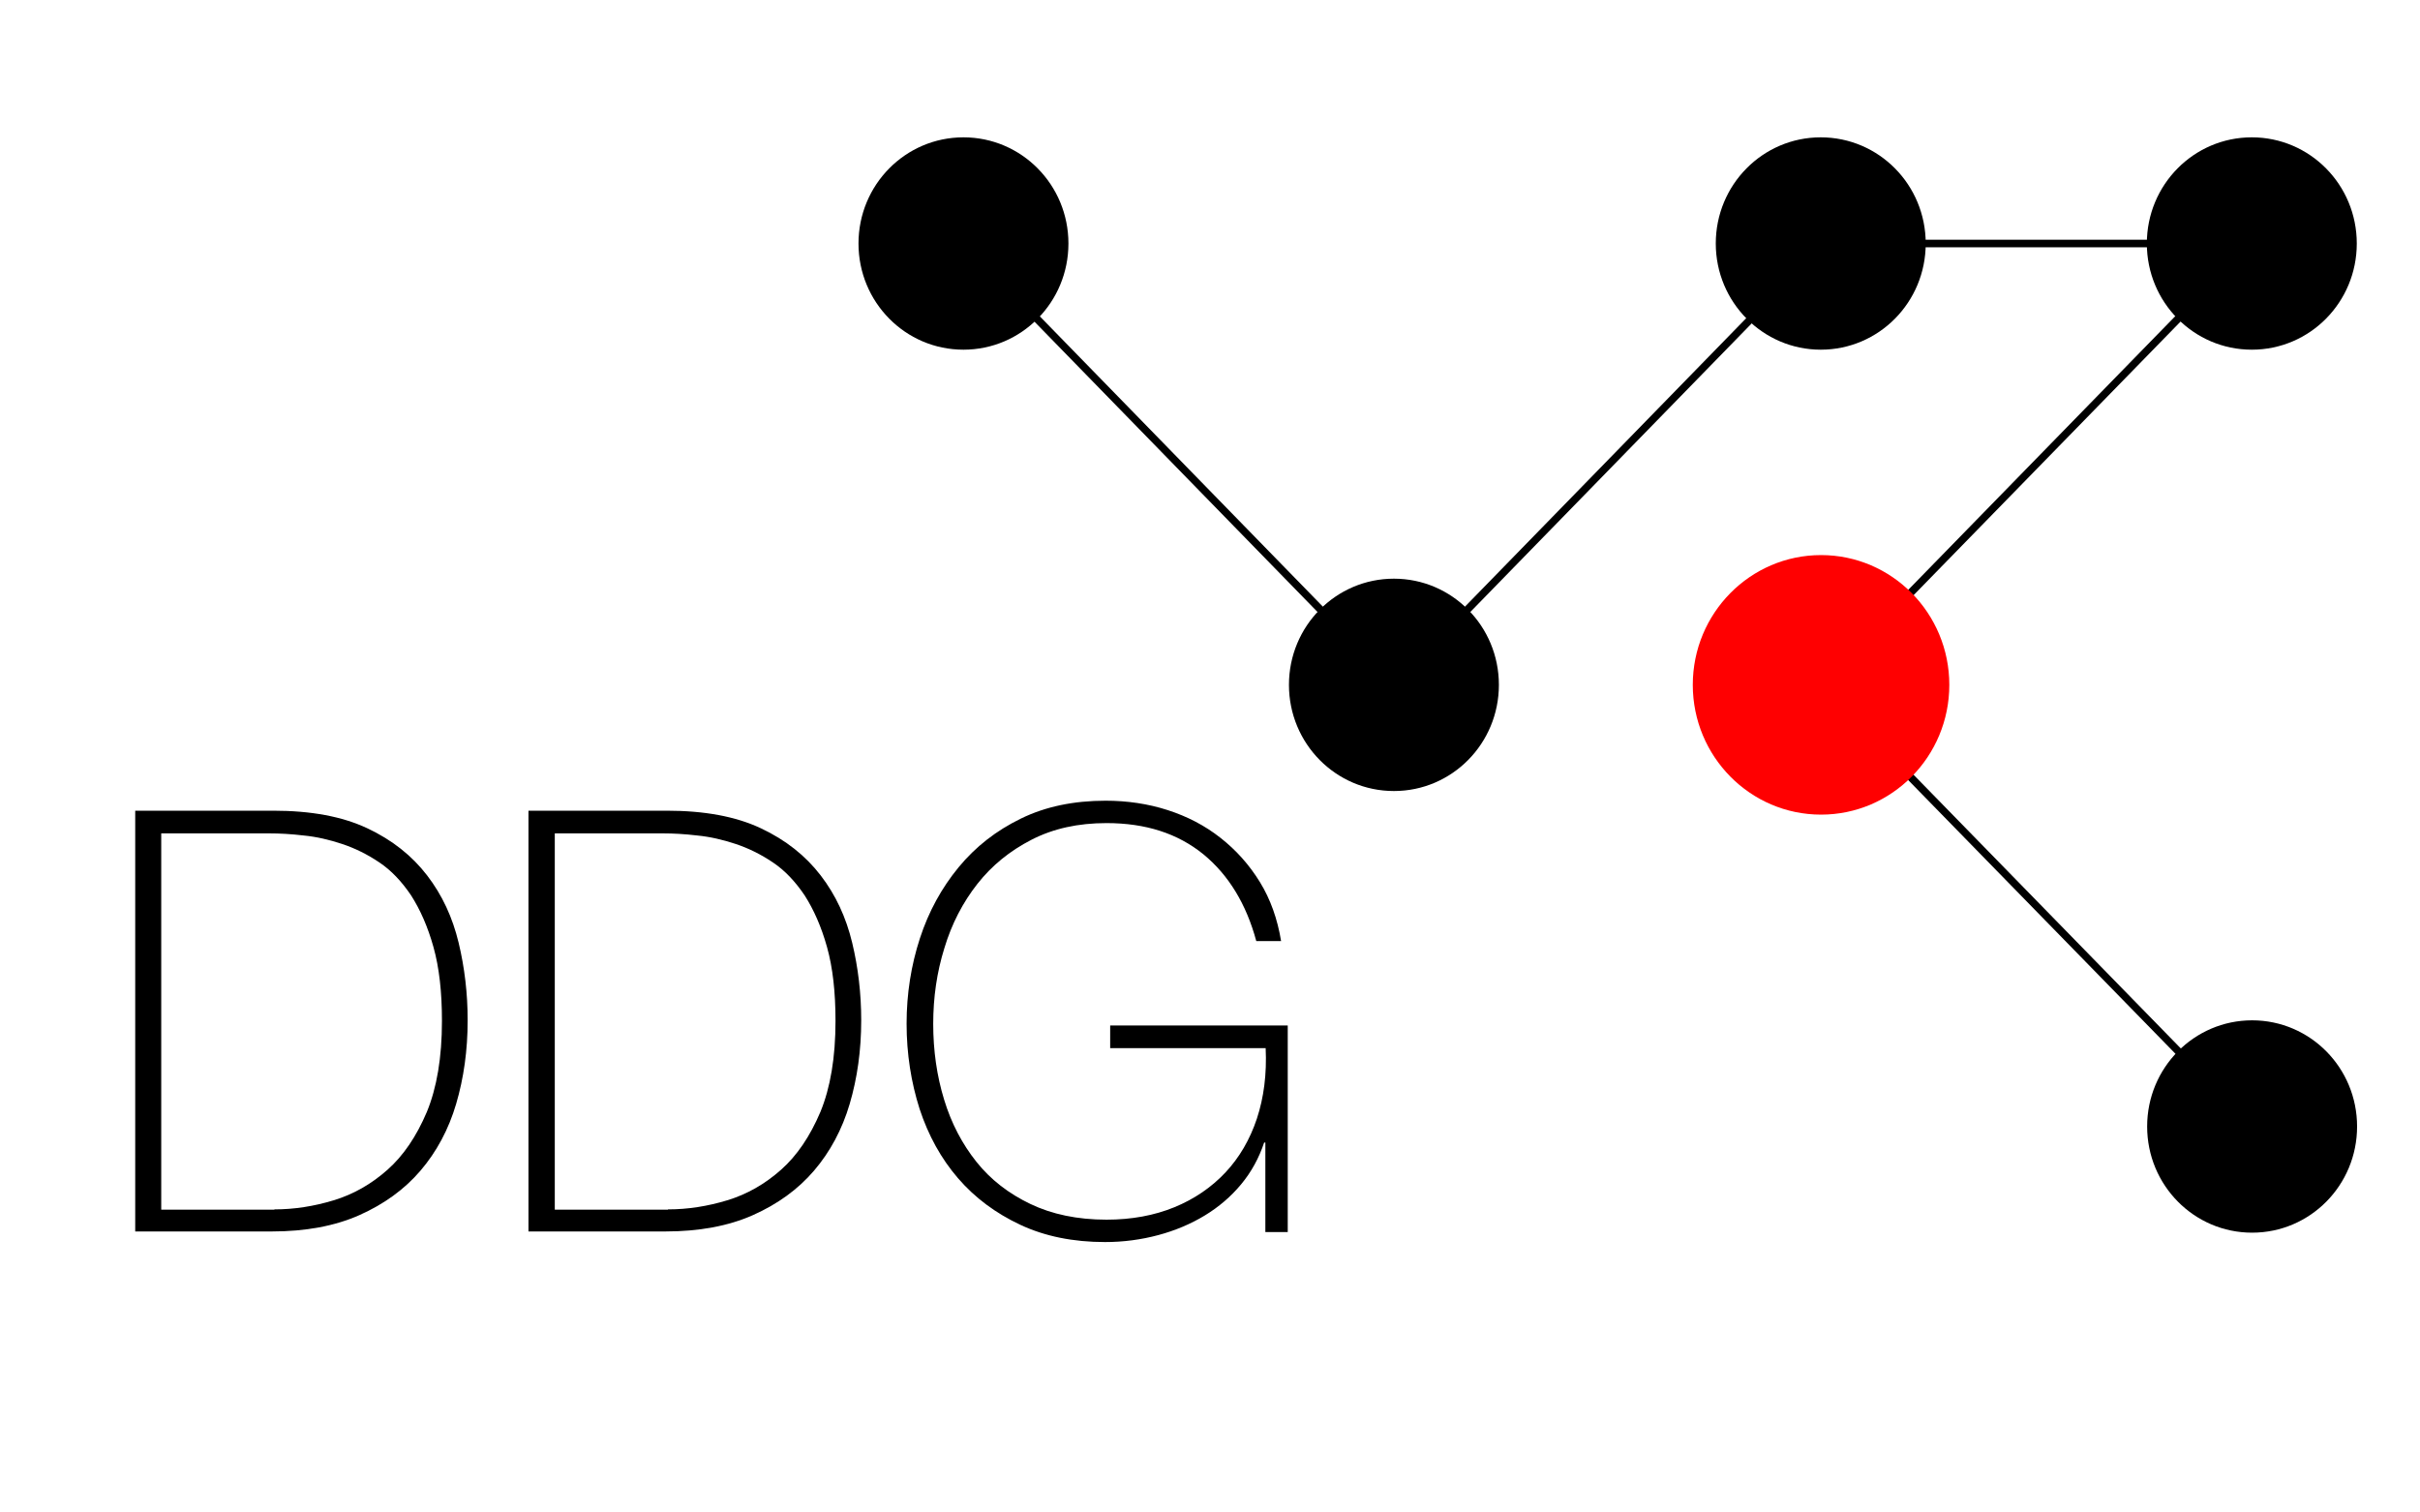 <?xml version="1.0" encoding="utf-8"?>
<!-- Generator: Adobe Illustrator 24.3.0, SVG Export Plug-In . SVG Version: 6.00 Build 0)  -->
<svg version="1.1" id="Ebene_1" xmlns="http://www.w3.org/2000/svg" xmlns:xlink="http://www.w3.org/1999/xlink" x="0px" y="0px"
	 viewBox="0 0 80 50" style="enable-background:new 0 0 148.35 66.3;" xml:space="preserve">
<style type="text/css">
	.st0{clip-path:url(#SVGID_2_);}
	.st1{fill:none;stroke:#000000;stroke-width:0.25;}
	.st2{fill:#FF0001;}
</style>
<g>
	<g>
		<defs>
			<rect id="SVGID_1_" x="28.38" y="4.54" width="49.54" height="36.21"/>
		</defs>
		<clipPath id="SVGID_2_">
			<use xlink:href="#SVGID_1_"  style="overflow:visible;"/>
		</clipPath>
		<path class="st0" d="M74.45,40.75c1.92,0,3.47-1.57,3.47-3.51s-1.55-3.51-3.47-3.51c-1.92,0-3.47,1.57-3.47,3.51
			S72.53,40.75,74.45,40.75"/>
		<path class="st0" d="M74.44,11.56c1.92,0,3.47-1.57,3.47-3.51s-1.55-3.51-3.47-3.51c-1.92,0-3.47,1.57-3.47,3.51
			S72.52,11.56,74.44,11.56"/>
		<path class="st0" d="M31.85,11.56c1.92,0,3.47-1.57,3.47-3.51s-1.55-3.51-3.47-3.51s-3.47,1.57-3.47,3.51S29.93,11.56,31.85,11.56
			"/>
		<path class="st0" d="M60.19,11.56c1.92,0,3.47-1.57,3.47-3.51s-1.55-3.51-3.47-3.51c-1.92,0-3.47,1.57-3.47,3.51
			S58.28,11.56,60.19,11.56"/>
		<path class="st0" d="M46.08,26.15c1.92,0,3.47-1.57,3.47-3.51s-1.55-3.51-3.47-3.51c-1.92,0-3.47,1.57-3.47,3.51
			S44.16,26.15,46.08,26.15"/>
	</g>
	<line class="st1" x1="60.19" y1="8.05" x2="74.44" y2="8.05"/>
	<line class="st1" x1="31.93" y1="8.13" x2="46" y2="22.56"/>
	<line class="st1" x1="60.27" y1="22.73" x2="74.35" y2="37.15"/>
	<line class="st1" x1="74.35" y1="8.13" x2="60.27" y2="22.56"/>
	<line class="st1" x1="60.23" y1="8.13" x2="46.16" y2="22.56"/>
	<g>
		<path class="st2" d="M60.2,26.93c2.34,0,4.24-1.92,4.24-4.29s-1.9-4.29-4.24-4.29s-4.24,1.92-4.24,4.29S57.86,26.93,60.2,26.93"/>
	</g>
</g>
<g>
	<path d="M4.47,26.8h4.56c1.25,0,2.28,0.19,3.11,0.58c0.83,0.39,1.48,0.91,1.98,1.56s0.84,1.39,1.04,2.22
		c0.2,0.83,0.3,1.69,0.3,2.57c0,0.99-0.13,1.91-0.38,2.76s-0.65,1.59-1.18,2.21c-0.53,0.62-1.21,1.11-2.02,1.47
		c-0.81,0.36-1.78,0.54-2.9,0.54H4.47V26.8z M9.07,39.98c0.65,0,1.3-0.1,1.96-0.3c0.66-0.2,1.25-0.54,1.78-1.01
		c0.53-0.47,0.96-1.11,1.3-1.91c0.33-0.8,0.5-1.8,0.5-3.01c0-0.95-0.09-1.76-0.28-2.44c-0.19-0.68-0.44-1.24-0.74-1.71
		c-0.31-0.46-0.66-0.83-1.05-1.09c-0.4-0.27-0.81-0.47-1.23-0.61c-0.42-0.14-0.85-0.24-1.27-0.28c-0.42-0.05-0.8-0.07-1.14-0.07
		H5.33v12.44H9.07z"/>
	<path d="M17.48,26.8h4.56c1.25,0,2.28,0.19,3.11,0.58c0.83,0.39,1.48,0.91,1.98,1.56s0.84,1.39,1.04,2.22
		c0.2,0.83,0.3,1.69,0.3,2.57c0,0.99-0.13,1.91-0.38,2.76s-0.65,1.59-1.18,2.21c-0.53,0.62-1.21,1.11-2.02,1.47
		c-0.81,0.36-1.78,0.54-2.9,0.54h-4.52V26.8z M22.08,39.98c0.65,0,1.3-0.1,1.96-0.3c0.66-0.2,1.25-0.54,1.78-1.01
		c0.53-0.47,0.96-1.11,1.3-1.91c0.33-0.8,0.5-1.8,0.5-3.01c0-0.95-0.09-1.76-0.28-2.44c-0.19-0.68-0.44-1.24-0.74-1.71
		c-0.31-0.46-0.66-0.83-1.05-1.09c-0.4-0.27-0.81-0.47-1.23-0.61c-0.42-0.14-0.85-0.24-1.27-0.28c-0.42-0.05-0.8-0.07-1.14-0.07
		h-3.57v12.44H22.08z"/>
	<path d="M29.97,33.84c0-0.99,0.15-1.93,0.44-2.82s0.72-1.67,1.28-2.35c0.56-0.68,1.24-1.21,2.06-1.61s1.75-0.59,2.8-0.59
		c0.71,0,1.4,0.1,2.05,0.31s1.23,0.51,1.75,0.92c0.51,0.4,0.95,0.89,1.3,1.46c0.35,0.57,0.58,1.22,0.7,1.95h-0.82
		c-0.33-1.22-0.91-2.18-1.75-2.87c-0.85-0.69-1.91-1.03-3.2-1.03c-0.94,0-1.76,0.18-2.48,0.55s-1.31,0.85-1.79,1.46
		c-0.48,0.61-0.85,1.32-1.09,2.12c-0.25,0.8-0.37,1.63-0.37,2.51c0,0.88,0.12,1.72,0.36,2.5c0.24,0.79,0.6,1.47,1.07,2.06
		s1.07,1.05,1.78,1.39s1.55,0.52,2.52,0.52c0.83,0,1.58-0.14,2.24-0.41c0.66-0.27,1.23-0.66,1.69-1.15
		c0.46-0.49,0.81-1.09,1.04-1.78c0.23-0.7,0.33-1.47,0.29-2.33H36.7V33.9h5.87v6.83h-0.74v-2.96h-0.04
		c-0.17,0.51-0.42,0.97-0.76,1.38s-0.74,0.75-1.2,1.03c-0.46,0.28-0.98,0.5-1.54,0.65s-1.15,0.23-1.76,0.23
		c-1.05,0-1.99-0.19-2.8-0.57s-1.5-0.89-2.06-1.54c-0.56-0.65-0.98-1.41-1.27-2.29C30.12,35.78,29.97,34.84,29.97,33.84z"/>
</g>


</svg>
